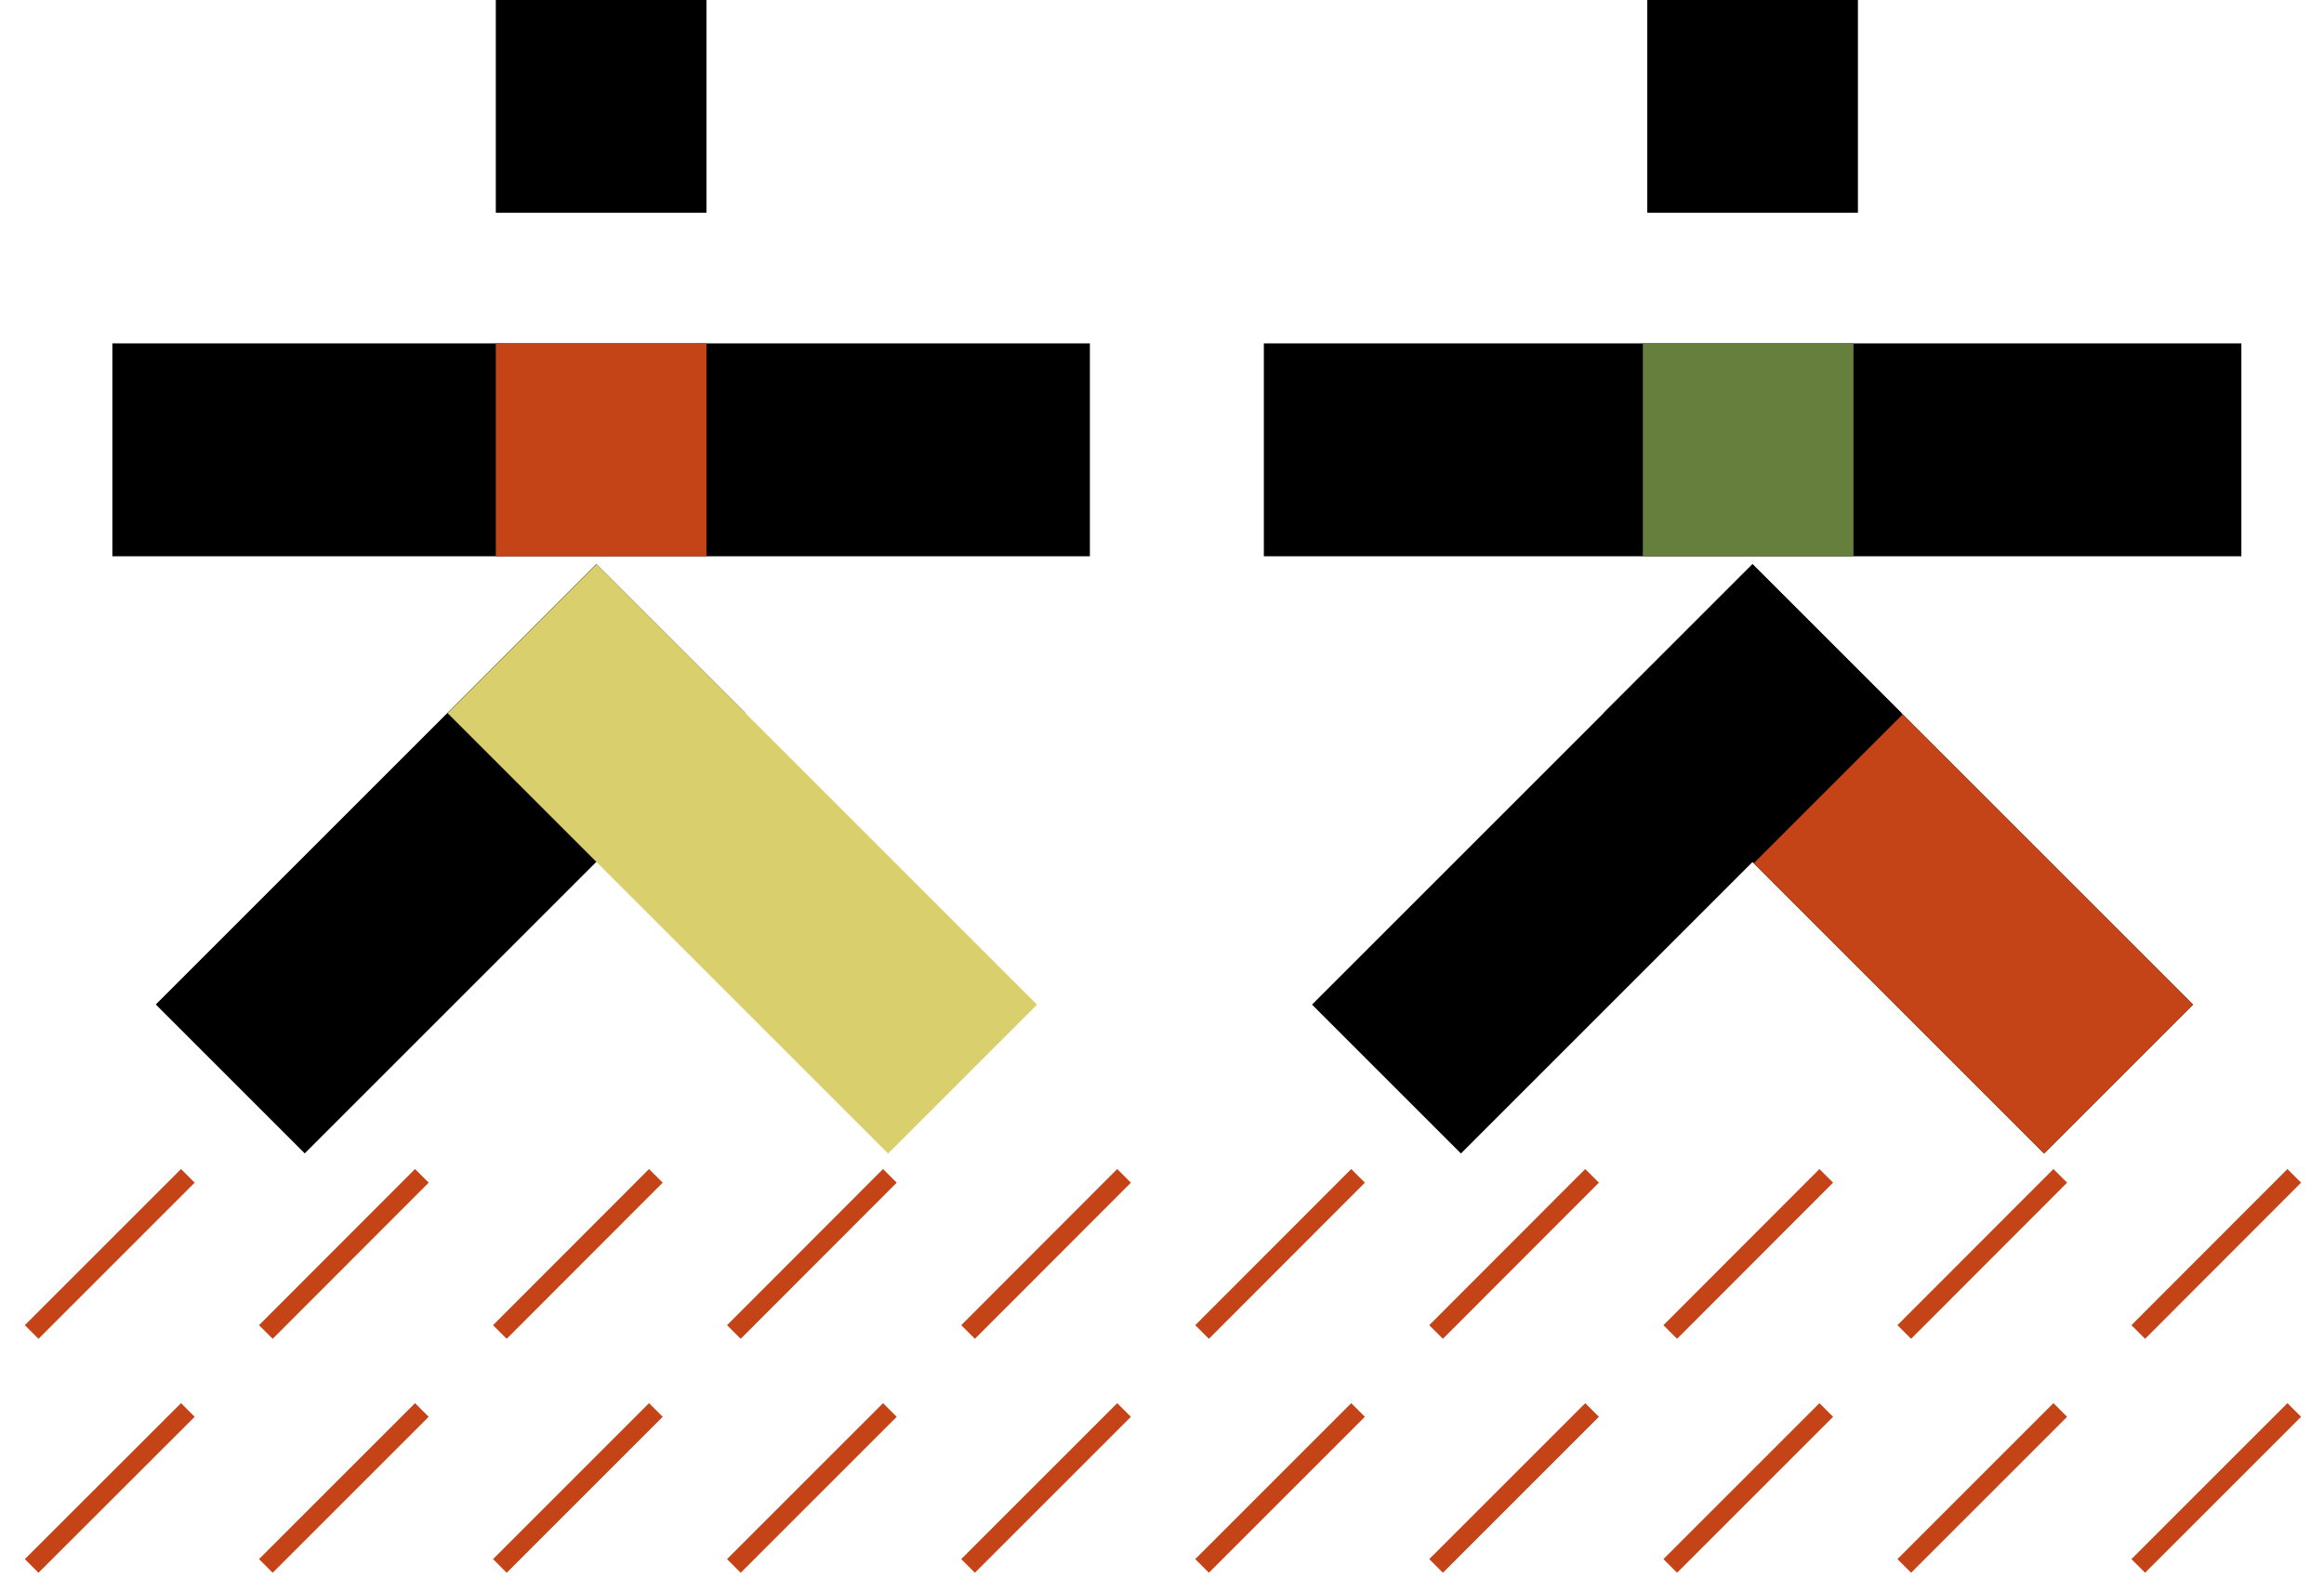 <?xml version="1.0" encoding="UTF-8"?>
<svg id="Calque_5" data-name="Calque 5" xmlns="http://www.w3.org/2000/svg" viewBox="0 0 120.37 81.76">
  <defs>
    <style>
      .cls-1 {
        fill: none;
        stroke: #c44317;
        stroke-miterlimit: 10;
      }

      .cls-2 {
        fill: #667f3c;
      }

      .cls-3 {
        fill: #c44317;
      }

      .cls-4 {
        fill: #d9cf6d;
      }
    </style>
  </defs>
  <rect x="5.82" y="17.79" width="50.63" height="11.03"/>
  <rect x="65.46" y="17.79" width="50.63" height="11.03"/>
  <rect class="cls-3" x="25.68" y="17.79" width="10.91" height="11.03"/>
  <rect class="cls-2" x="85.09" y="17.79" width="10.91" height="11.03"/>
  <rect x="25.68" width="10.91" height="11.02"/>
  <rect x="85.32" width="10.91" height="11.02"/>
  <g>
    <line class="cls-1" x1="9.73" y1="60.92" x2="1.64" y2="69.01"/>
    <line class="cls-1" x1="9.73" y1="73.05" x2="1.64" y2="81.13"/>
    <line class="cls-1" x1="21.85" y1="60.92" x2="13.77" y2="69.01"/>
    <line class="cls-1" x1="21.85" y1="73.05" x2="13.77" y2="81.13"/>
    <line class="cls-1" x1="33.97" y1="60.92" x2="25.89" y2="69.01"/>
    <line class="cls-1" x1="33.97" y1="73.05" x2="25.89" y2="81.13"/>
    <line class="cls-1" x1="46.09" y1="60.92" x2="38.01" y2="69.01"/>
    <line class="cls-1" x1="46.09" y1="73.05" x2="38.01" y2="81.13"/>
    <line class="cls-1" x1="58.22" y1="60.92" x2="50.14" y2="69.01"/>
    <line class="cls-1" x1="58.22" y1="73.05" x2="50.14" y2="81.13"/>
    <line class="cls-1" x1="70.34" y1="60.92" x2="62.26" y2="69.01"/>
    <line class="cls-1" x1="70.34" y1="73.05" x2="62.26" y2="81.13"/>
    <line class="cls-1" x1="82.46" y1="60.92" x2="74.38" y2="69.01"/>
    <line class="cls-1" x1="82.46" y1="73.05" x2="74.38" y2="81.13"/>
    <line class="cls-1" x1="94.59" y1="60.92" x2="86.51" y2="69.01"/>
    <line class="cls-1" x1="94.59" y1="73.05" x2="86.51" y2="81.13"/>
    <line class="cls-1" x1="106.71" y1="60.92" x2="98.63" y2="69.01"/>
    <line class="cls-1" x1="106.71" y1="73.05" x2="98.63" y2="81.13"/>
    <line class="cls-1" x1="118.83" y1="60.92" x2="110.75" y2="69.01"/>
    <line class="cls-1" x1="118.83" y1="73.05" x2="110.75" y2="81.13"/>
  </g>
  <rect x="17.89" y="28.36" width="10.91" height="32.27" transform="translate(8.38 92.46) rotate(-135)"/>
  <rect class="cls-4" x="32.99" y="28.36" width="10.91" height="32.27" transform="translate(-20.2 40.22) rotate(-45)"/>
  <rect x="77.76" y="28.36" width="10.91" height="32.27" transform="translate(110.6 134.8) rotate(-135)"/>
  <rect x="92.87" y="28.36" width="10.91" height="32.27" transform="translate(-2.67 82.56) rotate(-45)"/>
  <rect class="cls-3" x="96.76" y="37.75" width="10.91" height="21.27" transform="translate(-4.28 86.45) rotate(-45)"/>
</svg>